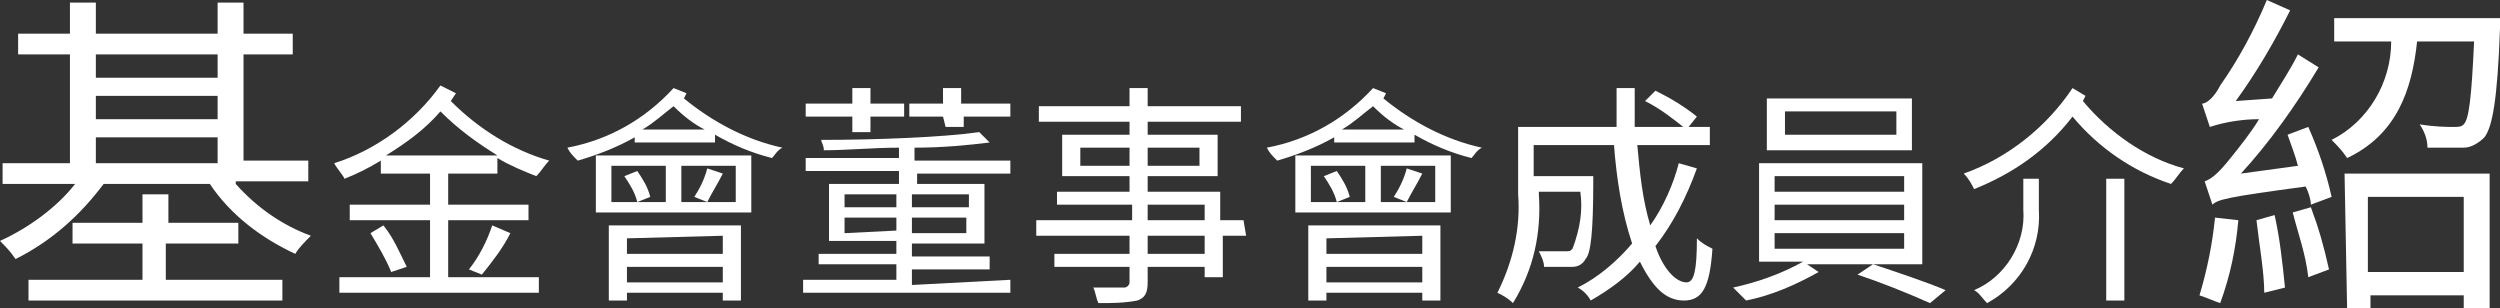 <?xml version="1.0" encoding="utf-8"?>
<!-- Generator: Adobe Illustrator 21.0.0, SVG Export Plug-In . SVG Version: 6.00 Build 0)  -->
<svg version="1.1" id="圖層_1" xmlns="http://www.w3.org/2000/svg" xmlns:xlink="http://www.w3.org/1999/xlink" x="0px" y="0px"
	 viewBox="0 0 96.5 11.9" style="enable-background:new 0 0 96.5 11.9;" xml:space="preserve">
<rect x="0" y="0" width="96.5" height="11.9" fill="#333333" stroke="none"/>
<style type="text/css">
	.st0{fill:#FFFFFF;}
</style>
<title>基金會董事會成員介紹</title>
<g id="圖層_2">
	<g id="圖層_1-2">
		<path class="st0" d="M9.1,7.1c0.8,0.9,1.8,1.6,2.9,2c-0.2,0.2-0.5,0.5-0.6,0.7c-1.3-0.6-2.5-1.5-3.3-2.7H4C3.1,8.3,2,9.3,0.6,10
			C0.4,9.7,0.2,9.5,0,9.3C1.1,8.8,2.2,8,2.9,7.1H0.1V6.3h2.6V2.1h-2V1.3h2V0.1h1v1.2h4.7V0.1h1v1.2h1.9v0.8H9.4v4.1h2.5v0.8H9.1z
			 M6.4,10.8h4.5v0.8H1.1v-0.8h4.4V9.4H2.8V8.6h2.7V7.5h1v1.1h2.7v0.8H6.4V10.8z M3.7,2.1V3h4.7V2.1H3.7z M3.7,4.6h4.7V3.7H3.7V4.6z
			 M3.7,6.3h4.7V5.3H3.7V6.3z"/>
		<path class="st0" d="M17.3,6.7v1.2h3.1v0.6h-3.1v2.2h3.5v0.6h-7.7v-0.6h3.5V8.5h-3.1V7.9h3.1V6.7h-1.9V6.2
			c-0.5,0.3-0.9,0.5-1.4,0.7c-0.1-0.2-0.3-0.4-0.4-0.6C14.5,5.8,16,4.7,17,3.3l0.6,0.3l-0.2,0.3c1.1,1.1,2.4,1.9,3.8,2.3
			c-0.2,0.2-0.3,0.4-0.5,0.6c-0.5-0.2-1-0.4-1.5-0.7v0.6H17.3z M14.8,8.7c0.4,0.5,0.6,1,0.9,1.6l-0.6,0.2C14.9,10,14.6,9.5,14.3,9
			L14.8,8.7z M19.2,6c-0.8-0.5-1.5-1-2.2-1.7c-0.6,0.7-1.3,1.2-2.1,1.7L19.2,6z M18.1,10.4c0.4-0.5,0.7-1.1,0.9-1.7L19.7,9
			c-0.3,0.6-0.7,1.1-1.1,1.6L18.1,10.4z"/>
		<path class="st0" d="M26.5,3.6l-0.1,0.2c1.1,0.9,2.4,1.6,3.8,1.9C30,5.8,29.9,6,29.8,6.1c-0.8-0.2-1.5-0.5-2.2-0.9v0.3h-3.1V5.3
			C23.8,5.7,23,6,22.3,6.2C22.1,6,22,5.9,21.9,5.7c1.6-0.3,3-1.1,4.1-2.3L26.5,3.6z M23,6h6v2.2h-6V6z M23.5,8.7h5.1v2.9h-0.7v-0.3
			h-3.7v0.3h-0.7L23.5,8.7z M23.6,7.8h2.1V6.4h-2.1L23.6,7.8z M24.6,6.6c0.2,0.3,0.4,0.6,0.5,1l-0.5,0.2c-0.1-0.4-0.3-0.7-0.5-1
			L24.6,6.6z M24.2,9.2v0.6h3.7V9.1L24.2,9.2z M27.9,10.9v-0.6h-3.7v0.6H27.9z M27.2,5c-0.4-0.2-0.8-0.5-1.2-0.9
			c-0.4,0.3-0.7,0.6-1.2,0.9L27.2,5z M28.4,6.4h-2.1v1.4h2.1V6.4z M26.8,7.6c0.2-0.3,0.4-0.7,0.5-1.1l0.6,0.2
			c-0.2,0.4-0.4,0.7-0.6,1.1L26.8,7.6z"/>
		<path class="st0" d="M39,10.8v0.5h-8v-0.5h3.6v-0.6h-3V9.8h3V9.3H32V7.1h2.7V6.6h-3.6V6.1h3.6V5.7c-1,0-2,0.1-2.9,0.1
			c0-0.2-0.1-0.3-0.1-0.4c2.1,0,4.7-0.1,6.1-0.3l0.4,0.4c-0.8,0.1-1.8,0.2-2.9,0.2v0.5h3.7v0.5h-3.6v0.4H38v2.3h-2.8v0.5h3v0.5h-3
			v0.6L39,10.8z M32.9,4.5h-1.8V4h1.8V3.4h0.7V4h1.3v0.5h-1.3v0.6h-0.7V4.5z M32.6,8h2V7.5h-2V8z M34.6,8.9V8.4h-2v0.6L34.6,8.9z
			 M36.4,4.5h-1.3V4h1.3V3.4h0.7V4H39v0.5h-1.8v0.4h-0.7L36.4,4.5z M35.2,7.5V8h2.2V7.5L35.2,7.5z M37.3,8.4h-2.1V9h2.1L37.3,8.4z"
			/>
		<path class="st0" d="M48.1,9.1h-0.9v1.6h-0.7v-0.4h-2.2v0.6c0,0.4-0.1,0.6-0.4,0.7c-0.5,0.1-1,0.1-1.5,0.1
			c-0.1-0.2-0.1-0.4-0.2-0.6c0.5,0,1.1,0,1.2,0s0.2-0.1,0.2-0.2v-0.6h-2.9V9.8h2.9V9.1H40V8.5h3.7V7.9h-2.9V7.4h2.8V6.8h-2.6V5.2
			h2.6V4.7h-3.5V4.1h3.5V3.4h0.7v0.7h3.6v0.6h-3.6v0.5H47v1.6h-2.7v0.6h2.8v1.1h0.9L48.1,9.1z M43.6,6.3V5.7h-1.9v0.7H43.6z
			 M44.3,5.7v0.7h2V5.7H44.3z M44.3,8.5h2.2V7.9h-2.2L44.3,8.5z M46.5,9.1h-2.2v0.7h2.2L46.5,9.1z"/>
		<path class="st0" d="M53.5,3.6l-0.1,0.2c1.1,0.9,2.4,1.6,3.8,1.9C57,5.8,56.9,6,56.8,6.1c-0.8-0.2-1.5-0.5-2.2-0.9v0.3h-3.1V5.3
			C50.8,5.7,50,6,49.3,6.2C49.1,6,49,5.9,48.9,5.7c1.6-0.3,3-1.1,4.1-2.3L53.5,3.6z M50,6h6v2.2h-6V6z M50.5,8.7h5.1v2.9h-0.7v-0.3
			h-3.7v0.3h-0.7L50.5,8.7z M50.6,7.8h2.1V6.4h-2.1L50.6,7.8z M51.6,6.6c0.2,0.3,0.4,0.6,0.5,1l-0.5,0.2c-0.1-0.4-0.3-0.7-0.5-1
			L51.6,6.6z M51.2,9.2v0.6h3.7V9.1L51.2,9.2z M54.9,10.9v-0.6h-3.7v0.6H54.9z M54.2,5c-0.4-0.2-0.8-0.5-1.2-0.9
			c-0.4,0.3-0.7,0.6-1.2,0.9L54.2,5z M55.4,6.4h-2.1v1.4h2.1V6.4z M53.8,7.6c0.2-0.3,0.4-0.7,0.5-1.1l0.6,0.2
			c-0.2,0.4-0.4,0.7-0.6,1.1L53.8,7.6z"/>
		<path class="st0" d="M65.5,6.5c-0.4,1.1-0.9,2.1-1.6,3c0.3,0.9,0.8,1.4,1.2,1.4c0.3,0,0.4-0.5,0.4-1.7c0.2,0.2,0.4,0.3,0.6,0.4
			c-0.1,1.5-0.4,2-1.1,2s-1.2-0.5-1.7-1.5c-0.5,0.6-1.2,1.1-1.9,1.5c-0.1-0.2-0.3-0.4-0.5-0.5c0.8-0.4,1.5-1,2.1-1.7
			c-0.4-1.2-0.6-2.5-0.7-3.8h-3.1v1.2h2.3V7c0,2-0.1,2.8-0.3,3c-0.1,0.2-0.3,0.3-0.5,0.3c-0.4,0-0.7,0-1.1,0c0-0.2-0.1-0.4-0.2-0.6
			c0.4,0,0.8,0,1,0s0.2,0,0.3-0.1C61,8.8,61.1,8.1,61,7.4h-1.6v0.1c0.1,1.5-0.2,2.9-1,4.2c-0.2-0.2-0.4-0.3-0.6-0.4
			c0.6-1.2,0.9-2.5,0.8-3.8V4.9h3.8c0-0.5,0-1,0-1.5h0.7c0,0.5,0,1,0,1.5H66v0.7h-2.8c0.1,1.1,0.2,2.1,0.5,3.1
			c0.5-0.7,0.9-1.6,1.1-2.4L65.5,6.5z M63.9,3.5c0.6,0.3,1.1,0.6,1.6,1l-0.4,0.5c-0.5-0.4-1-0.8-1.6-1.1L63.9,3.5z"/>
		<path class="st0" d="M69.6,10.1l0.6,0.4c-0.9,0.5-1.8,0.9-2.8,1.1c-0.2-0.2-0.3-0.3-0.5-0.5C67.8,10.9,68.7,10.6,69.6,10.1h-1.7
			V6.3h6.3v3.9H69.6z M73.8,5.8h-5.6v-2h5.6L73.8,5.8z M68.5,7.4h5V6.8h-5V7.4z M68.5,8.5h5V7.9h-5V8.5z M68.5,9.6h5V9h-5V9.6z
			 M73.2,4.3h-4.3v0.9h4.3V4.3z M72.3,10.2c0.9,0.3,2.1,0.7,2.8,1l-0.6,0.5c-0.9-0.4-1.9-0.8-2.8-1.1L72.3,10.2z"/>
		<path class="st0" d="M80.5,3.7l-0.1,0.2c1,1.2,2.4,2.2,3.9,2.6c-0.2,0.2-0.3,0.4-0.5,0.6C82.3,6.6,81,5.7,80,4.5
			c-1,1.3-2.3,2.2-3.8,2.8c-0.1-0.2-0.2-0.4-0.4-0.6C77.5,6.1,79,4.9,80,3.4L80.5,3.7z M78,6.9h0.7v1.2c0.1,1.5-0.7,2.9-2,3.6
			c-0.2-0.2-0.3-0.4-0.5-0.5c1.2-0.5,2-1.8,1.9-3.1V6.9z M81.3,6.9H82v4.7h-0.7L81.3,6.9z"/>
		<path class="st0" d="M89.1,4.9c0.4,0.9,0.7,1.8,0.9,2.7l-0.8,0.3c0-0.2-0.1-0.5-0.2-0.7c-3,0.4-3.4,0.5-3.6,0.7
			c-0.1-0.3-0.2-0.6-0.3-0.9c0.3-0.1,0.6-0.4,1-0.9c0.4-0.5,0.8-1,1.1-1.5c-0.6,0-1.3,0.1-1.9,0.3C85.2,4.6,85.1,4.3,85,4
			c0.2,0,0.5-0.3,0.7-0.7c0.7-1,1.3-2.1,1.8-3.3l0.9,0.4c-0.6,1.2-1.3,2.4-2.1,3.5l1.4-0.1c0.3-0.5,0.7-1.1,1-1.7l0.8,0.5
			c-0.9,1.5-1.9,2.9-3,4.1l2.2-0.3c-0.1-0.4-0.3-0.9-0.4-1.2L89.1,4.9z M86.4,8.5c-0.1,1.1-0.3,2.1-0.7,3.2
			c-0.3-0.1-0.5-0.2-0.8-0.3c0.3-1,0.5-2,0.6-3L86.4,8.5z M87.8,8.3c0.2,0.9,0.3,1.8,0.4,2.8l-0.8,0.2c0-0.8-0.2-1.9-0.3-2.8
			L87.8,8.3z M89.2,8c0.3,0.8,0.5,1.5,0.7,2.4l-0.8,0.3C89,9.8,88.7,9,88.5,8.2L89.2,8z M96.5,0.7c0,0,0,0.3,0,0.4
			c-0.1,2.8-0.3,3.8-0.6,4.2c-0.2,0.2-0.5,0.4-0.8,0.4c-0.5,0-1,0-1.4,0c0-0.3-0.1-0.6-0.3-0.9c0.6,0.1,1.1,0.1,1.3,0.1
			c0.2,0,0.3,0,0.4-0.1c0.2-0.2,0.3-1,0.4-3.2h-2.2c-0.2,1.9-0.8,3.6-2.7,4.5c-0.2-0.3-0.4-0.5-0.6-0.7c1.4-0.7,2.3-2.2,2.3-3.8
			h-2.2V0.7H96.5z M90.5,6.7h5.6v5.2h-1v-0.5h-3.6V12h-0.9L90.5,6.7z M91.4,7.6v2.9h3.7V7.6L91.4,7.6z"/>
	</g>
</g>
</svg>
